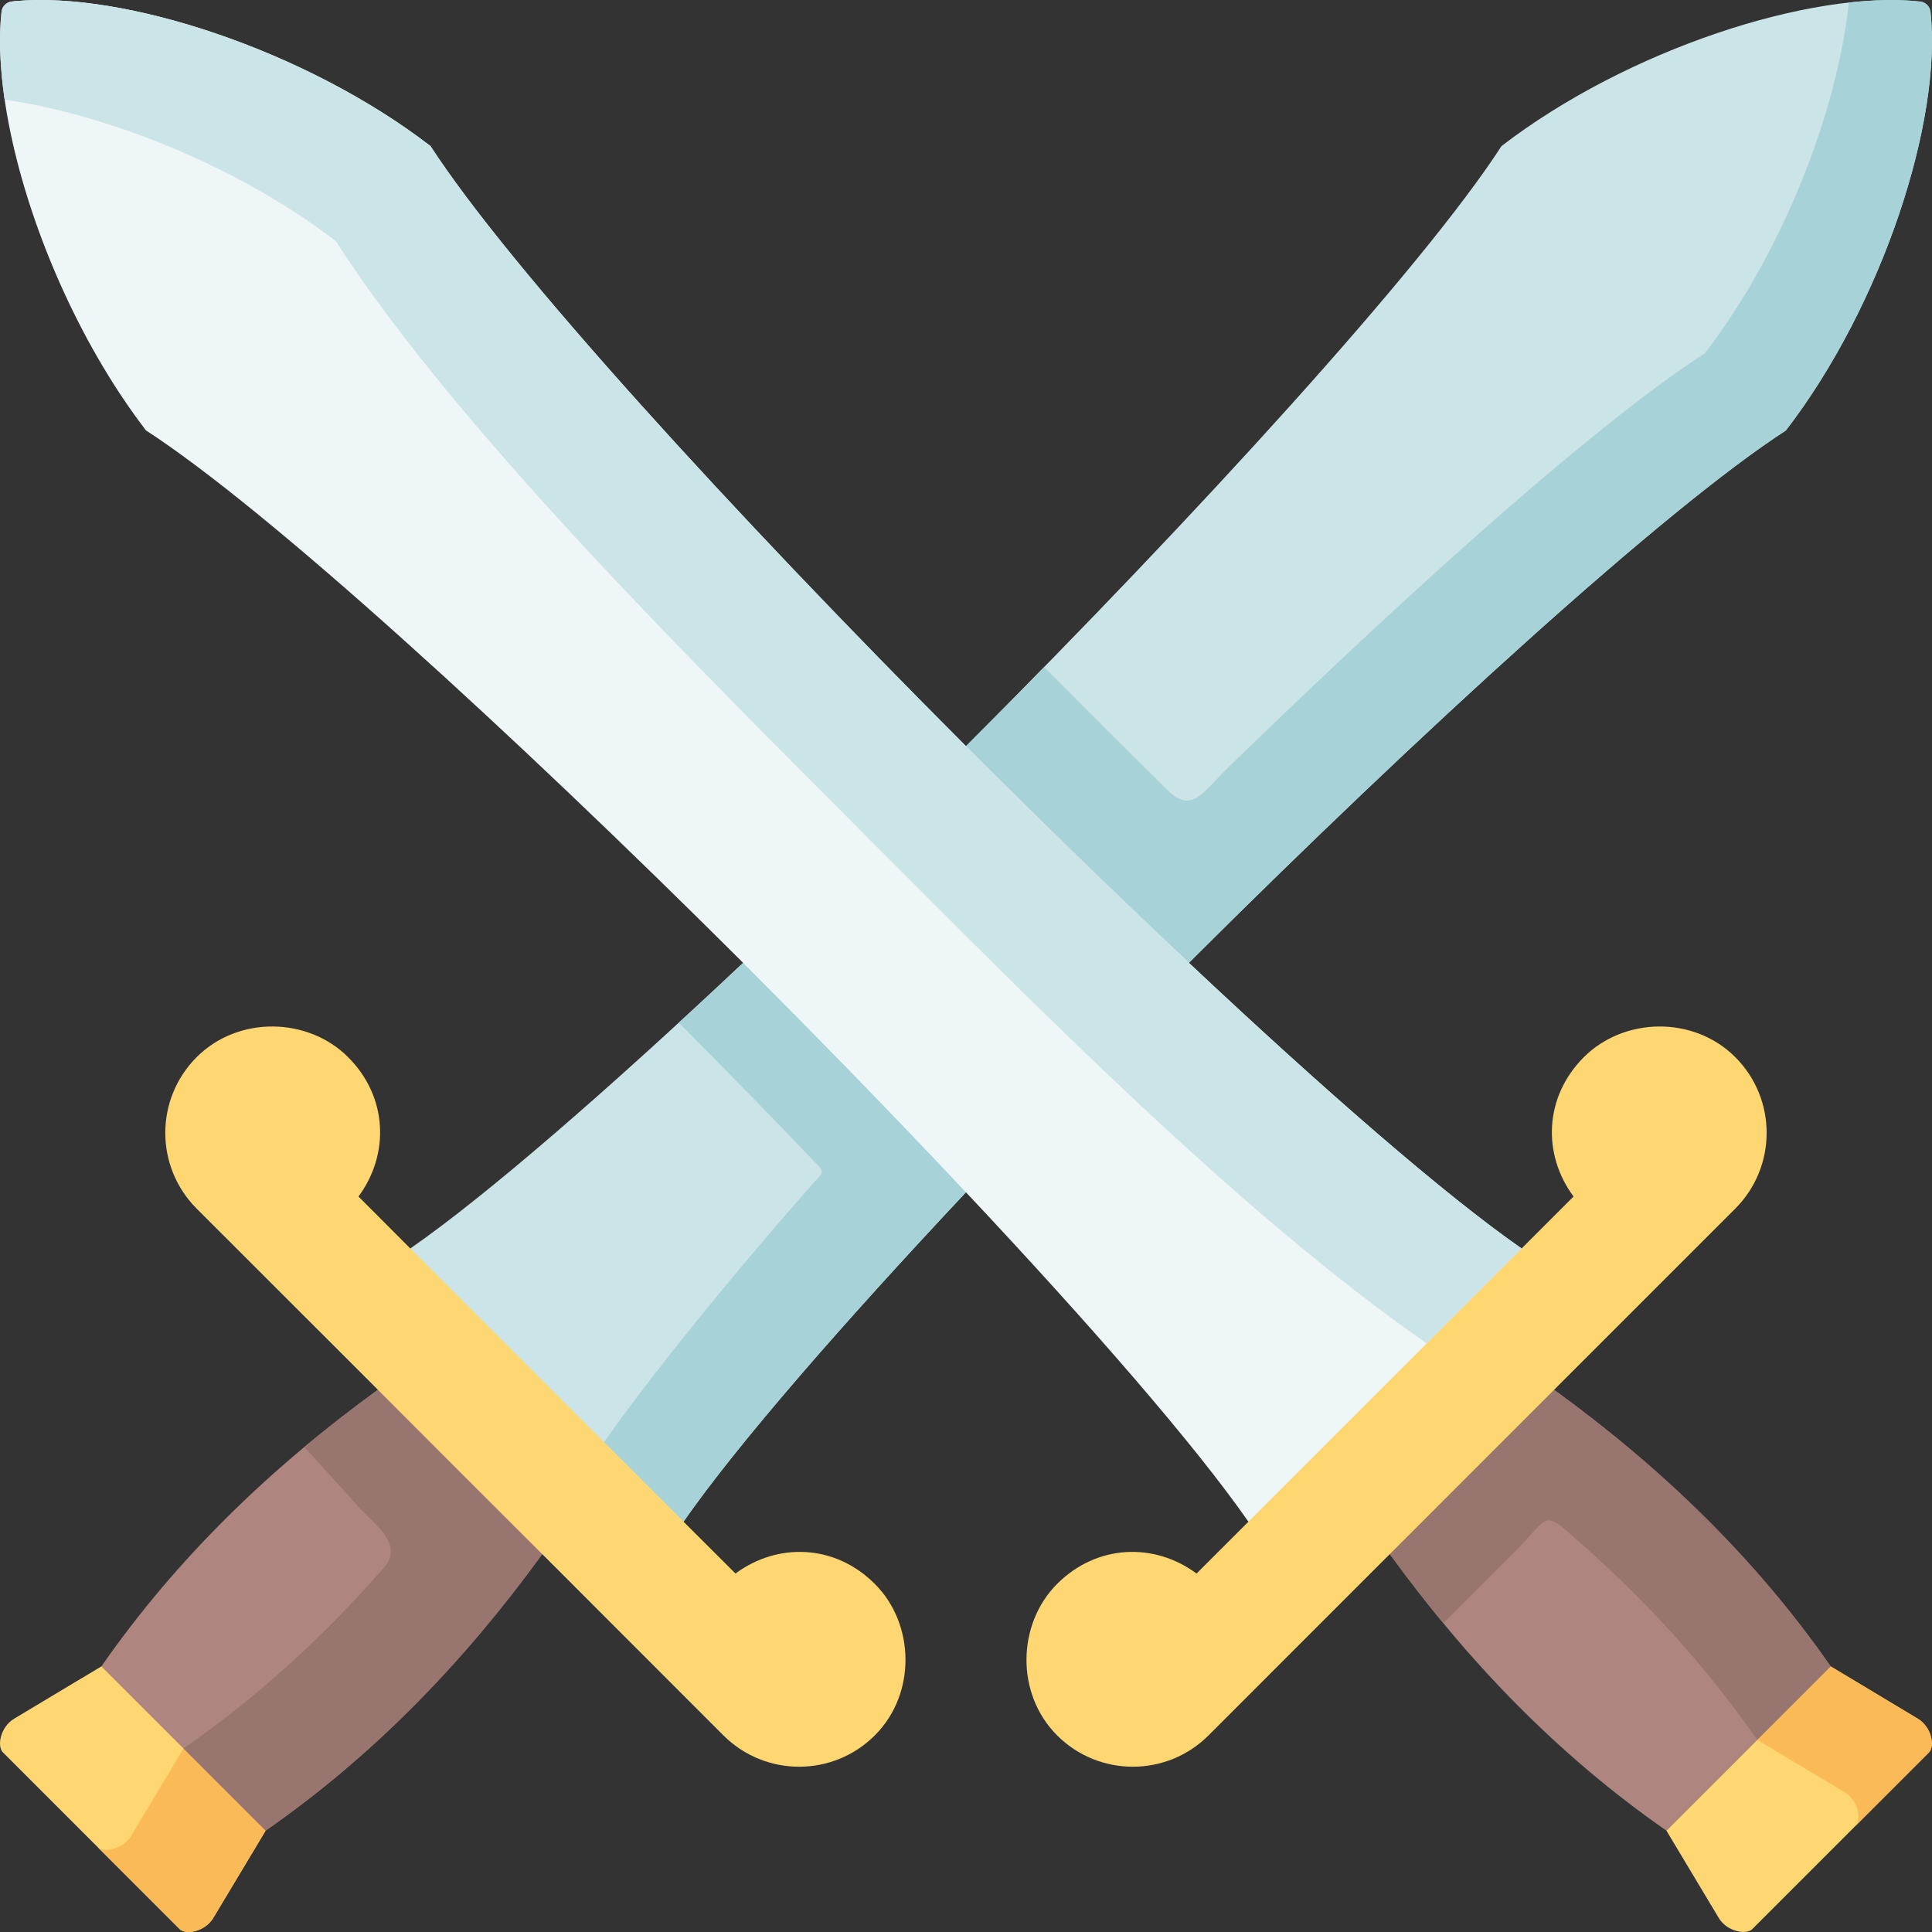 <svg xmlns="http://www.w3.org/2000/svg" id="Capa_1" height="512" viewBox="0 0 512 512" width="512"><rect x="0" y="0" width="512" height="512" fill="#333333" stroke="none"/><g><g><path clip-rule="evenodd" d="m128.377 378.857 15.322 33c-20.551 28.331-44.493 53.241-73.307 73.278l-29.809-8.339-13.715-35.186c20.037-28.815 44.977-52.757 73.276-73.309z" fill="#af857f" fill-rule="evenodd"></path></g><g><path clip-rule="evenodd" d="m255.989 315.968c-33.203 35.353-60.806 67.104-74.85 87.292l-48.003-24.214-24.396-48.186c20.37-14.165 52.483-42.103 88.198-75.7 14.982 4.177 29.934 11.32 39.226 20.855 10.594 10.866 16.193 23.306 19.825 39.953z" fill="#cbe4e7" fill-rule="evenodd"></path></g><g><path clip-rule="evenodd" d="m315.071 255.16c-17.101.272-27.694-10.594-37.713-20.34-9.776-9.504-20.582-20.612-21.369-37.078 61.624-61.716 121.219-127.004 141.922-159.027 33.304-25.625 82.135-41.442 110.943-38.305 1.454.158 2.597 1.302 2.754 2.756 3.108 28.781-12.708 77.612-38.332 110.915-31.871 20.613-96.733 79.757-158.205 141.079z" fill="#cbe4e7" fill-rule="evenodd"></path></g><g><path clip-rule="evenodd" d="m325.846 203.039c52.695-51.183 98.731-91.802 125.971-109.418 20.824-27.09 35.17-64.44 38.136-92.952 6.895-.766 13.283-.887 18.922-.261 1.445.16 2.576 1.308 2.732 2.753 3.111 28.78-12.705 77.616-38.331 110.921-31.871 20.612-96.733 79.756-158.206 141.078-7.052-6.598-14.225-13.439-21.49-20.461-12.409-11.956-25.031-24.366-37.592-36.957 6.961-6.931 13.893-13.953 20.733-20.945 10.745 10.775 21.823 21.884 32.719 32.629 6.418 6.356 9.202.605 16.406-6.387z" fill="#a7d2d7" fill-rule="evenodd"></path></g><g><path clip-rule="evenodd" d="m234.137 293.025c7.506 7.749 14.801 15.406 21.853 22.943-33.203 35.353-60.806 67.104-74.85 87.292l-21.066-21.066c11.259-16.072 32.567-42.829 57.235-70.645.999-1.09.182-1.937-.636-2.815-12.137-12.712-23.82-24.668-36.774-37.714 5.569-5.115 11.259-10.412 17.04-15.86 12.651 12.652 25.151 25.365 37.198 37.865z" fill="#a7d2d7" fill-rule="evenodd"></path></g><g><path clip-rule="evenodd" d="m379.358 382.043-48.518 21.218c-14.044-20.189-41.617-51.94-74.85-87.292-18.402-19.614-38.56-40.317-59.051-60.808-61.503-61.323-126.335-120.467-158.236-141.079-16.405-21.369-28.815-49.095-34.777-73.854-3.337-13.85-4.647-26.766-3.523-37.087.157-1.443 1.289-2.581 2.731-2.747.263-.03.528-.06.792-.089 28.905-2.724 77.151 13.015 110.172 38.41 20.672 32.023 80.268 97.311 141.892 159.027 19.885 19.946 40.013 39.499 59.081 57.418 35.715 33.597 67.798 61.535 88.168 75.7z" fill="#eff6f7" fill-rule="evenodd"></path></g><g><path clip-rule="evenodd" d="m368.31 411.857 13.136-34.263 30.388-9.292c28.33 20.552 53.27 44.494 73.307 73.309l-21.762 21.763-21.762 21.763c-28.844-20.039-52.755-44.95-73.307-73.28z" fill="#af857f" fill-rule="evenodd"></path></g><g><path clip-rule="evenodd" d="m441.617 485.135 21.762-21.763 21.762-21.763 23.094 13.863c3.662 2.21 4.601 7.295 2.966 8.929l-46.823 46.824c-.515.515-1.362.757-2.361.757h-.03c-2.179 0-5.024-1.241-6.507-3.723z" fill="#ffd772" fill-rule="evenodd"></path></g><g><path clip-rule="evenodd" d="m88.946 63.868c-24.638-18.948-57.78-32.538-85.02-37.048-.908-.151-1.786-.303-2.694-.424-1.243-8.566-1.569-16.481-.828-23.271.157-1.436 1.293-2.566 2.728-2.731.264-.03.529-.06.793-.089 28.905-2.724 77.151 13.015 110.172 38.41 20.672 32.023 80.268 97.311 141.892 159.027 19.885 19.946 40.013 39.499 59.081 57.418 35.715 33.597 67.798 61.535 88.168 75.7l-25.152 25.153c-49.608-34.505-103.665-89.472-147.249-133.118-43.493-43.768-108.779-107.754-141.891-159.027z" fill="#cbe4e7" fill-rule="evenodd"></path></g><g><path clip-rule="evenodd" d="m26.868 441.61 21.762 21.763 21.762 21.763-13.862 23.124c-2.209 3.662-7.294 4.601-8.929 2.966l-46.823-46.824c-1.634-1.634-.696-6.719 2.966-8.929z" fill="#ffd772" fill-rule="evenodd"></path></g><g><path clip-rule="evenodd" d="m34.768 486.497 13.862-23.125 21.762 21.763-13.862 23.125c-2.209 3.662-7.294 4.601-8.929 2.966l-21.762-21.763c1.635 1.635 6.719.666 8.929-2.966z" fill="#fbba58" fill-rule="evenodd"></path></g><g><path clip-rule="evenodd" d="m488.803 474.935-23.124-13.863 19.462-19.462 23.094 13.863c3.662 2.21 4.601 7.295 2.966 8.929l-19.462 19.462c1.635-1.665.696-6.75-2.936-8.929z" fill="#fbba58" fill-rule="evenodd"></path></g><g><path clip-rule="evenodd" d="m485.141 441.61-19.462 19.462c-13.59-19.523-29.42-36.836-47.035-52.333-10.139-8.959-7.476-7.234-17.525 2.815l-18.614 18.615c-4.903-5.932-9.625-12.047-14.195-18.312l21.762-21.763 2.3-2.331 19.462-19.462c28.33 20.552 53.27 44.494 73.307 73.309z" fill="#98756e" fill-rule="evenodd"></path></g><g><path clip-rule="evenodd" d="m70.392 485.135-21.762-21.762c19.885-13.832 37.44-29.965 53.149-47.974 4.964-5.69-1.362-10.594-6.174-15.406l-14.195-15.739-.757-.787c6.296-5.236 12.803-10.291 19.492-15.164l21.762 21.793 21.792 21.763c-20.551 28.328-44.493 53.239-73.307 73.276z" fill="#98756e" fill-rule="evenodd"></path></g><g><path clip-rule="evenodd" d="m144.94 367.06 36.199 36.2 13.771 13.742c11.108-8.233 26.363-7.839 36.926 2.754 10.593 10.563 11.078 29.057 0 40.135s-29.026 11.078-40.134 0l-48.003-48.035-21.792-21.763-21.762-21.793-48.034-48.005c-11.078-11.108-11.078-29.057 0-40.135s29.571-10.594 40.134 0c10.593 10.563 10.987 25.818 2.754 36.927l13.741 13.772z" fill="#ffd772" fill-rule="evenodd"></path></g><g><path clip-rule="evenodd" d="m403.238 330.86 13.772-13.772c-8.263-11.108-7.839-26.363 2.724-36.927 10.593-10.594 29.056-11.078 40.134 0s11.078 29.027 0 40.135c-46.52 46.522-93.071 93.043-139.591 139.595-11.078 11.078-29.056 11.078-40.134 0s-10.563-29.572 0-40.135c10.593-10.594 25.848-10.987 36.956-2.754z" fill="#ffd772" fill-rule="evenodd"></path></g></g></svg>